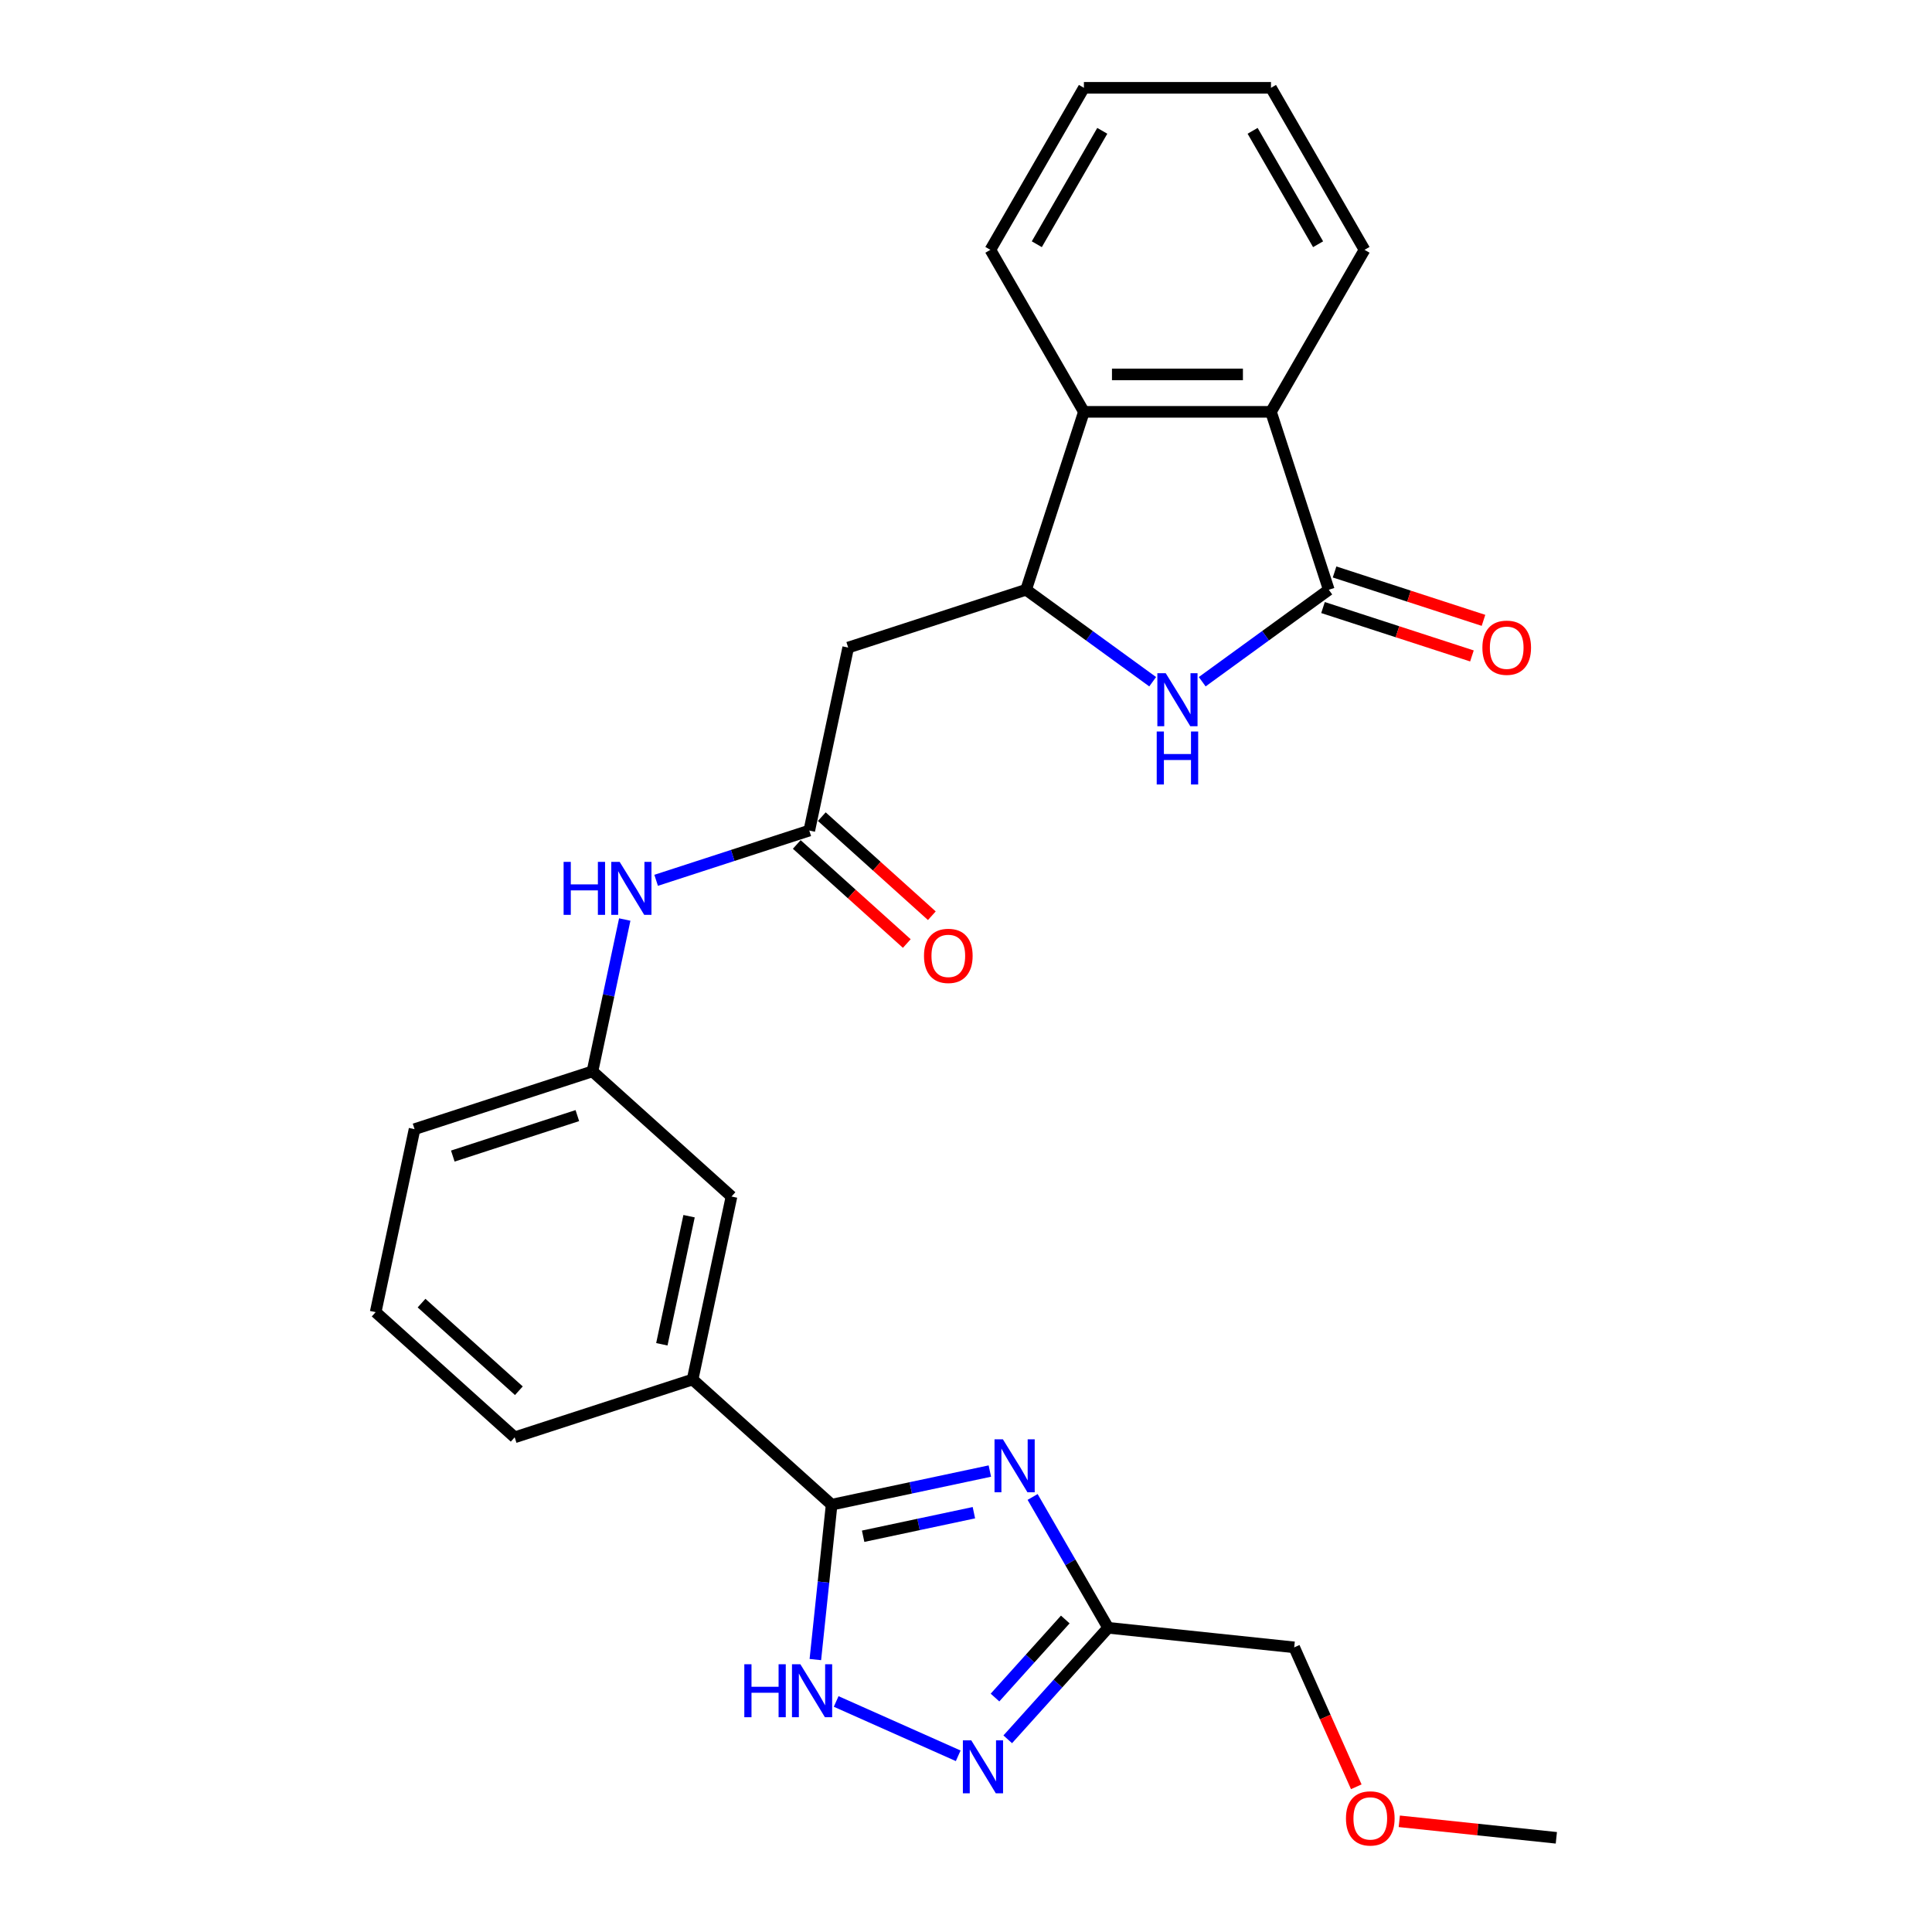 <?xml version='1.0' encoding='iso-8859-1'?>
<svg version='1.1' baseProfile='full'
              xmlns='http://www.w3.org/2000/svg'
                      xmlns:rdkit='http://www.rdkit.org/xml'
                      xmlns:xlink='http://www.w3.org/1999/xlink'
                  xml:space='preserve'
width='1000px' height='1000px' viewBox='0 0 1000 1000'>
<!-- END OF HEADER -->
<rect style='opacity:1.0;fill:#FFFFFF;stroke:none' width='1000' height='1000' x='0' y='0'> </rect>
<path class='bond-1' d='M 512.342,761.417 L 471.395,770.121' style='fill:none;fill-rule:evenodd;stroke:#0000FF;stroke-width:6px;stroke-linecap:butt;stroke-linejoin:miter;stroke-opacity:1' />
<path class='bond-1' d='M 471.395,770.121 L 430.448,778.824' style='fill:none;fill-rule:evenodd;stroke:#000000;stroke-width:6px;stroke-linecap:butt;stroke-linejoin:miter;stroke-opacity:1' />
<path class='bond-1' d='M 504.084,782.971 L 475.421,789.063' style='fill:none;fill-rule:evenodd;stroke:#0000FF;stroke-width:6px;stroke-linecap:butt;stroke-linejoin:miter;stroke-opacity:1' />
<path class='bond-1' d='M 475.421,789.063 L 446.759,795.156' style='fill:none;fill-rule:evenodd;stroke:#000000;stroke-width:6px;stroke-linecap:butt;stroke-linejoin:miter;stroke-opacity:1' />
<path class='bond-6' d='M 534.475,774.824 L 554.026,808.686' style='fill:none;fill-rule:evenodd;stroke:#0000FF;stroke-width:6px;stroke-linecap:butt;stroke-linejoin:miter;stroke-opacity:1' />
<path class='bond-6' d='M 554.026,808.686 L 573.576,842.549' style='fill:none;fill-rule:evenodd;stroke:#000000;stroke-width:6px;stroke-linecap:butt;stroke-linejoin:miter;stroke-opacity:1' />
<path class='bond-0' d='M 687.781,305.258 L 655.023,329.058' style='fill:none;fill-rule:evenodd;stroke:#000000;stroke-width:6px;stroke-linecap:butt;stroke-linejoin:miter;stroke-opacity:1' />
<path class='bond-0' d='M 655.023,329.058 L 622.265,352.858' style='fill:none;fill-rule:evenodd;stroke:#0000FF;stroke-width:6px;stroke-linecap:butt;stroke-linejoin:miter;stroke-opacity:1' />
<path class='bond-13' d='M 684.789,314.467 L 723.33,326.989' style='fill:none;fill-rule:evenodd;stroke:#000000;stroke-width:6px;stroke-linecap:butt;stroke-linejoin:miter;stroke-opacity:1' />
<path class='bond-13' d='M 723.33,326.989 L 761.87,339.512' style='fill:none;fill-rule:evenodd;stroke:#FF0000;stroke-width:6px;stroke-linecap:butt;stroke-linejoin:miter;stroke-opacity:1' />
<path class='bond-13' d='M 690.773,296.049 L 729.314,308.571' style='fill:none;fill-rule:evenodd;stroke:#000000;stroke-width:6px;stroke-linecap:butt;stroke-linejoin:miter;stroke-opacity:1' />
<path class='bond-13' d='M 729.314,308.571 L 767.855,321.094' style='fill:none;fill-rule:evenodd;stroke:#FF0000;stroke-width:6px;stroke-linecap:butt;stroke-linejoin:miter;stroke-opacity:1' />
<path class='bond-29' d='M 687.781,305.258 L 657.859,213.168' style='fill:none;fill-rule:evenodd;stroke:#000000;stroke-width:6px;stroke-linecap:butt;stroke-linejoin:miter;stroke-opacity:1' />
<path class='bond-5' d='M 430.448,778.824 L 426.236,818.908' style='fill:none;fill-rule:evenodd;stroke:#000000;stroke-width:6px;stroke-linecap:butt;stroke-linejoin:miter;stroke-opacity:1' />
<path class='bond-5' d='M 426.236,818.908 L 422.023,858.991' style='fill:none;fill-rule:evenodd;stroke:#0000FF;stroke-width:6px;stroke-linecap:butt;stroke-linejoin:miter;stroke-opacity:1' />
<path class='bond-11' d='M 430.448,778.824 L 358.49,714.033' style='fill:none;fill-rule:evenodd;stroke:#000000;stroke-width:6px;stroke-linecap:butt;stroke-linejoin:miter;stroke-opacity:1' />
<path class='bond-2' d='M 596.624,352.858 L 563.866,329.058' style='fill:none;fill-rule:evenodd;stroke:#0000FF;stroke-width:6px;stroke-linecap:butt;stroke-linejoin:miter;stroke-opacity:1' />
<path class='bond-2' d='M 563.866,329.058 L 531.108,305.258' style='fill:none;fill-rule:evenodd;stroke:#000000;stroke-width:6px;stroke-linecap:butt;stroke-linejoin:miter;stroke-opacity:1' />
<path class='bond-3' d='M 531.108,305.258 L 439.018,335.18' style='fill:none;fill-rule:evenodd;stroke:#000000;stroke-width:6px;stroke-linecap:butt;stroke-linejoin:miter;stroke-opacity:1' />
<path class='bond-9' d='M 531.108,305.258 L 561.03,213.168' style='fill:none;fill-rule:evenodd;stroke:#000000;stroke-width:6px;stroke-linecap:butt;stroke-linejoin:miter;stroke-opacity:1' />
<path class='bond-4' d='M 521.605,900.269 L 547.591,871.409' style='fill:none;fill-rule:evenodd;stroke:#0000FF;stroke-width:6px;stroke-linecap:butt;stroke-linejoin:miter;stroke-opacity:1' />
<path class='bond-4' d='M 547.591,871.409 L 573.576,842.549' style='fill:none;fill-rule:evenodd;stroke:#000000;stroke-width:6px;stroke-linecap:butt;stroke-linejoin:miter;stroke-opacity:1' />
<path class='bond-4' d='M 515.009,878.652 L 533.199,858.45' style='fill:none;fill-rule:evenodd;stroke:#0000FF;stroke-width:6px;stroke-linecap:butt;stroke-linejoin:miter;stroke-opacity:1' />
<path class='bond-4' d='M 533.199,858.45 L 551.389,838.248' style='fill:none;fill-rule:evenodd;stroke:#000000;stroke-width:6px;stroke-linecap:butt;stroke-linejoin:miter;stroke-opacity:1' />
<path class='bond-27' d='M 495.965,908.799 L 432.796,880.675' style='fill:none;fill-rule:evenodd;stroke:#0000FF;stroke-width:6px;stroke-linecap:butt;stroke-linejoin:miter;stroke-opacity:1' />
<path class='bond-17' d='M 573.576,842.549 L 669.875,852.67' style='fill:none;fill-rule:evenodd;stroke:#000000;stroke-width:6px;stroke-linecap:butt;stroke-linejoin:miter;stroke-opacity:1' />
<path class='bond-7' d='M 657.859,213.168 L 561.03,213.168' style='fill:none;fill-rule:evenodd;stroke:#000000;stroke-width:6px;stroke-linecap:butt;stroke-linejoin:miter;stroke-opacity:1' />
<path class='bond-7' d='M 643.335,193.802 L 575.554,193.802' style='fill:none;fill-rule:evenodd;stroke:#000000;stroke-width:6px;stroke-linecap:butt;stroke-linejoin:miter;stroke-opacity:1' />
<path class='bond-18' d='M 657.859,213.168 L 706.274,129.311' style='fill:none;fill-rule:evenodd;stroke:#000000;stroke-width:6px;stroke-linecap:butt;stroke-linejoin:miter;stroke-opacity:1' />
<path class='bond-8' d='M 439.018,335.18 L 418.886,429.893' style='fill:none;fill-rule:evenodd;stroke:#000000;stroke-width:6px;stroke-linecap:butt;stroke-linejoin:miter;stroke-opacity:1' />
<path class='bond-19' d='M 561.03,213.168 L 512.615,129.311' style='fill:none;fill-rule:evenodd;stroke:#000000;stroke-width:6px;stroke-linecap:butt;stroke-linejoin:miter;stroke-opacity:1' />
<path class='bond-10' d='M 418.886,429.893 L 379.251,442.771' style='fill:none;fill-rule:evenodd;stroke:#000000;stroke-width:6px;stroke-linecap:butt;stroke-linejoin:miter;stroke-opacity:1' />
<path class='bond-10' d='M 379.251,442.771 L 339.616,455.649' style='fill:none;fill-rule:evenodd;stroke:#0000FF;stroke-width:6px;stroke-linecap:butt;stroke-linejoin:miter;stroke-opacity:1' />
<path class='bond-16' d='M 412.407,437.089 L 440.882,462.727' style='fill:none;fill-rule:evenodd;stroke:#000000;stroke-width:6px;stroke-linecap:butt;stroke-linejoin:miter;stroke-opacity:1' />
<path class='bond-16' d='M 440.882,462.727 L 469.357,488.366' style='fill:none;fill-rule:evenodd;stroke:#FF0000;stroke-width:6px;stroke-linecap:butt;stroke-linejoin:miter;stroke-opacity:1' />
<path class='bond-16' d='M 425.365,422.697 L 453.84,448.336' style='fill:none;fill-rule:evenodd;stroke:#000000;stroke-width:6px;stroke-linecap:butt;stroke-linejoin:miter;stroke-opacity:1' />
<path class='bond-16' d='M 453.84,448.336 L 482.315,473.975' style='fill:none;fill-rule:evenodd;stroke:#FF0000;stroke-width:6px;stroke-linecap:butt;stroke-linejoin:miter;stroke-opacity:1' />
<path class='bond-14' d='M 358.49,714.033 L 378.622,619.319' style='fill:none;fill-rule:evenodd;stroke:#000000;stroke-width:6px;stroke-linecap:butt;stroke-linejoin:miter;stroke-opacity:1' />
<path class='bond-14' d='M 342.567,695.799 L 356.66,629.5' style='fill:none;fill-rule:evenodd;stroke:#000000;stroke-width:6px;stroke-linecap:butt;stroke-linejoin:miter;stroke-opacity:1' />
<path class='bond-20' d='M 358.49,714.033 L 266.4,743.955' style='fill:none;fill-rule:evenodd;stroke:#000000;stroke-width:6px;stroke-linecap:butt;stroke-linejoin:miter;stroke-opacity:1' />
<path class='bond-12' d='M 323.367,475.946 L 315.016,515.237' style='fill:none;fill-rule:evenodd;stroke:#0000FF;stroke-width:6px;stroke-linecap:butt;stroke-linejoin:miter;stroke-opacity:1' />
<path class='bond-12' d='M 315.016,515.237 L 306.664,554.528' style='fill:none;fill-rule:evenodd;stroke:#000000;stroke-width:6px;stroke-linecap:butt;stroke-linejoin:miter;stroke-opacity:1' />
<path class='bond-15' d='M 378.622,619.319 L 306.664,554.528' style='fill:none;fill-rule:evenodd;stroke:#000000;stroke-width:6px;stroke-linecap:butt;stroke-linejoin:miter;stroke-opacity:1' />
<path class='bond-28' d='M 306.664,554.528 L 214.574,584.45' style='fill:none;fill-rule:evenodd;stroke:#000000;stroke-width:6px;stroke-linecap:butt;stroke-linejoin:miter;stroke-opacity:1' />
<path class='bond-28' d='M 298.835,577.434 L 234.372,598.38' style='fill:none;fill-rule:evenodd;stroke:#000000;stroke-width:6px;stroke-linecap:butt;stroke-linejoin:miter;stroke-opacity:1' />
<path class='bond-21' d='M 669.875,852.67 L 685.941,888.756' style='fill:none;fill-rule:evenodd;stroke:#000000;stroke-width:6px;stroke-linecap:butt;stroke-linejoin:miter;stroke-opacity:1' />
<path class='bond-21' d='M 685.941,888.756 L 702.008,924.841' style='fill:none;fill-rule:evenodd;stroke:#FF0000;stroke-width:6px;stroke-linecap:butt;stroke-linejoin:miter;stroke-opacity:1' />
<path class='bond-30' d='M 706.274,129.311 L 657.859,45.455' style='fill:none;fill-rule:evenodd;stroke:#000000;stroke-width:6px;stroke-linecap:butt;stroke-linejoin:miter;stroke-opacity:1' />
<path class='bond-30' d='M 682.24,126.416 L 648.35,67.716' style='fill:none;fill-rule:evenodd;stroke:#000000;stroke-width:6px;stroke-linecap:butt;stroke-linejoin:miter;stroke-opacity:1' />
<path class='bond-26' d='M 512.615,129.311 L 561.03,45.455' style='fill:none;fill-rule:evenodd;stroke:#000000;stroke-width:6px;stroke-linecap:butt;stroke-linejoin:miter;stroke-opacity:1' />
<path class='bond-26' d='M 536.649,126.416 L 570.539,67.716' style='fill:none;fill-rule:evenodd;stroke:#000000;stroke-width:6px;stroke-linecap:butt;stroke-linejoin:miter;stroke-opacity:1' />
<path class='bond-22' d='M 266.4,743.955 L 194.442,679.163' style='fill:none;fill-rule:evenodd;stroke:#000000;stroke-width:6px;stroke-linecap:butt;stroke-linejoin:miter;stroke-opacity:1' />
<path class='bond-22' d='M 268.565,719.844 L 218.194,674.49' style='fill:none;fill-rule:evenodd;stroke:#000000;stroke-width:6px;stroke-linecap:butt;stroke-linejoin:miter;stroke-opacity:1' />
<path class='bond-24' d='M 724.268,942.705 L 764.913,946.977' style='fill:none;fill-rule:evenodd;stroke:#FF0000;stroke-width:6px;stroke-linecap:butt;stroke-linejoin:miter;stroke-opacity:1' />
<path class='bond-24' d='M 764.913,946.977 L 805.558,951.249' style='fill:none;fill-rule:evenodd;stroke:#000000;stroke-width:6px;stroke-linecap:butt;stroke-linejoin:miter;stroke-opacity:1' />
<path class='bond-23' d='M 194.442,679.163 L 214.574,584.45' style='fill:none;fill-rule:evenodd;stroke:#000000;stroke-width:6px;stroke-linecap:butt;stroke-linejoin:miter;stroke-opacity:1' />
<path class='bond-25' d='M 657.859,45.455 L 561.03,45.455' style='fill:none;fill-rule:evenodd;stroke:#000000;stroke-width:6px;stroke-linecap:butt;stroke-linejoin:miter;stroke-opacity:1' />
<path  class='atom-0' d='M 519.1 744.981
L 528.086 759.505
Q 528.977 760.939, 530.41 763.534
Q 531.843 766.129, 531.92 766.284
L 531.92 744.981
L 535.561 744.981
L 535.561 772.403
L 531.804 772.403
L 522.16 756.523
Q 521.037 754.664, 519.836 752.534
Q 518.674 750.404, 518.326 749.745
L 518.326 772.403
L 514.762 772.403
L 514.762 744.981
L 519.1 744.981
' fill='#0000FF'/>
<path  class='atom-3' d='M 603.383 348.461
L 612.369 362.986
Q 613.26 364.419, 614.693 367.014
Q 616.126 369.609, 616.203 369.764
L 616.203 348.461
L 619.844 348.461
L 619.844 375.884
L 616.087 375.884
L 606.443 360.004
Q 605.32 358.144, 604.119 356.014
Q 602.957 353.884, 602.608 353.225
L 602.608 375.884
L 599.045 375.884
L 599.045 348.461
L 603.383 348.461
' fill='#0000FF'/>
<path  class='atom-3' d='M 598.716 378.626
L 602.434 378.626
L 602.434 390.284
L 616.455 390.284
L 616.455 378.626
L 620.173 378.626
L 620.173 406.048
L 616.455 406.048
L 616.455 393.383
L 602.434 393.383
L 602.434 406.048
L 598.716 406.048
L 598.716 378.626
' fill='#0000FF'/>
<path  class='atom-5' d='M 502.723 900.796
L 511.709 915.32
Q 512.6 916.753, 514.033 919.348
Q 515.466 921.943, 515.544 922.098
L 515.544 900.796
L 519.184 900.796
L 519.184 928.218
L 515.427 928.218
L 505.783 912.338
Q 504.66 910.479, 503.459 908.348
Q 502.297 906.218, 501.949 905.56
L 501.949 928.218
L 498.385 928.218
L 498.385 900.796
L 502.723 900.796
' fill='#0000FF'/>
<path  class='atom-6' d='M 385.256 861.412
L 388.974 861.412
L 388.974 873.07
L 402.995 873.07
L 402.995 861.412
L 406.713 861.412
L 406.713 888.834
L 402.995 888.834
L 402.995 876.169
L 388.974 876.169
L 388.974 888.834
L 385.256 888.834
L 385.256 861.412
' fill='#0000FF'/>
<path  class='atom-6' d='M 414.266 861.412
L 423.251 875.936
Q 424.142 877.369, 425.575 879.964
Q 427.008 882.559, 427.086 882.714
L 427.086 861.412
L 430.727 861.412
L 430.727 888.834
L 426.97 888.834
L 417.325 872.954
Q 416.202 871.095, 415.001 868.964
Q 413.839 866.834, 413.491 866.176
L 413.491 888.834
L 409.928 888.834
L 409.928 861.412
L 414.266 861.412
' fill='#0000FF'/>
<path  class='atom-13' d='M 291.725 446.104
L 295.443 446.104
L 295.443 457.762
L 309.464 457.762
L 309.464 446.104
L 313.182 446.104
L 313.182 473.526
L 309.464 473.526
L 309.464 460.86
L 295.443 460.86
L 295.443 473.526
L 291.725 473.526
L 291.725 446.104
' fill='#0000FF'/>
<path  class='atom-13' d='M 320.735 446.104
L 329.72 460.628
Q 330.611 462.061, 332.044 464.656
Q 333.477 467.251, 333.555 467.406
L 333.555 446.104
L 337.196 446.104
L 337.196 473.526
L 333.439 473.526
L 323.794 457.646
Q 322.671 455.787, 321.47 453.656
Q 320.308 451.526, 319.96 450.868
L 319.96 473.526
L 316.397 473.526
L 316.397 446.104
L 320.735 446.104
' fill='#0000FF'/>
<path  class='atom-14' d='M 767.283 335.257
Q 767.283 328.673, 770.537 324.993
Q 773.79 321.314, 779.871 321.314
Q 785.952 321.314, 789.205 324.993
Q 792.459 328.673, 792.459 335.257
Q 792.459 341.919, 789.167 345.715
Q 785.875 349.472, 779.871 349.472
Q 773.829 349.472, 770.537 345.715
Q 767.283 341.958, 767.283 335.257
M 779.871 346.373
Q 784.054 346.373, 786.301 343.584
Q 788.586 340.757, 788.586 335.257
Q 788.586 329.873, 786.301 327.162
Q 784.054 324.412, 779.871 324.412
Q 775.688 324.412, 773.403 327.123
Q 771.156 329.835, 771.156 335.257
Q 771.156 340.796, 773.403 343.584
Q 775.688 346.373, 779.871 346.373
' fill='#FF0000'/>
<path  class='atom-17' d='M 478.256 494.762
Q 478.256 488.177, 481.51 484.498
Q 484.763 480.818, 490.844 480.818
Q 496.925 480.818, 500.179 484.498
Q 503.432 488.177, 503.432 494.762
Q 503.432 501.424, 500.14 505.219
Q 496.848 508.976, 490.844 508.976
Q 484.802 508.976, 481.51 505.219
Q 478.256 501.462, 478.256 494.762
M 490.844 505.878
Q 495.027 505.878, 497.274 503.089
Q 499.559 500.262, 499.559 494.762
Q 499.559 489.378, 497.274 486.667
Q 495.027 483.917, 490.844 483.917
Q 486.661 483.917, 484.376 486.628
Q 482.13 489.339, 482.13 494.762
Q 482.13 500.3, 484.376 503.089
Q 486.661 505.878, 490.844 505.878
' fill='#FF0000'/>
<path  class='atom-22' d='M 696.671 941.205
Q 696.671 934.621, 699.925 930.942
Q 703.178 927.262, 709.259 927.262
Q 715.34 927.262, 718.593 930.942
Q 721.847 934.621, 721.847 941.205
Q 721.847 947.867, 718.555 951.663
Q 715.263 955.42, 709.259 955.42
Q 703.217 955.42, 699.925 951.663
Q 696.671 947.906, 696.671 941.205
M 709.259 952.321
Q 713.442 952.321, 715.689 949.533
Q 717.974 946.705, 717.974 941.205
Q 717.974 935.822, 715.689 933.111
Q 713.442 930.361, 709.259 930.361
Q 705.076 930.361, 702.791 933.072
Q 700.544 935.783, 700.544 941.205
Q 700.544 946.744, 702.791 949.533
Q 705.076 952.321, 709.259 952.321
' fill='#FF0000'/>
</svg>
